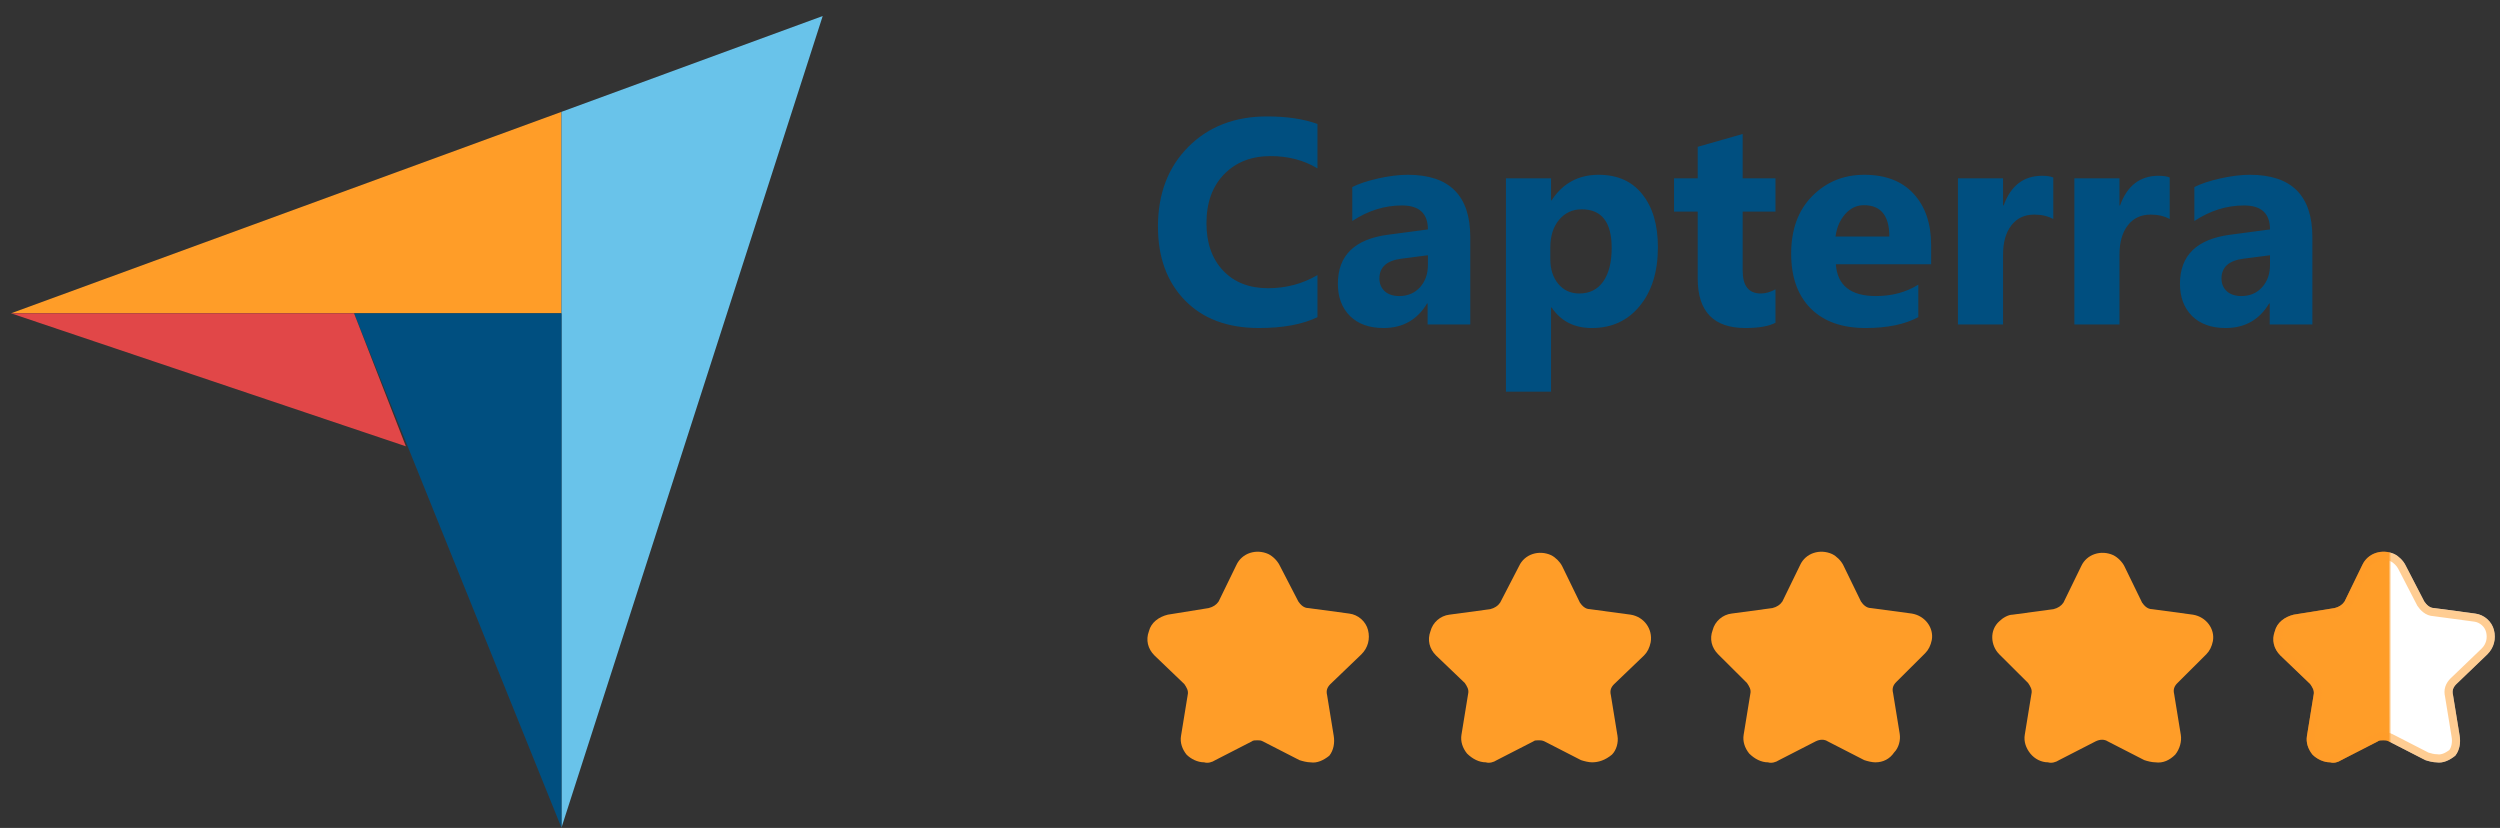 <svg width="154" height="51" viewBox="0 0 154 51" fill="none" xmlns="http://www.w3.org/2000/svg">
<rect x="0" y="0" width="154" height="51" fill="#333333" stroke="none"/>
<path d="M81.156 19.538C80.236 19.983 79.035 20.206 77.553 20.206C75.619 20.206 74.099 19.638 72.991 18.501C71.884 17.364 71.33 15.85 71.33 13.957C71.33 11.941 71.951 10.307 73.193 9.053C74.441 7.799 76.059 7.172 78.045 7.172C79.275 7.172 80.312 7.327 81.156 7.638V10.371C80.312 9.867 79.352 9.615 78.273 9.615C77.09 9.615 76.135 9.987 75.408 10.731C74.682 11.476 74.318 12.483 74.318 13.755C74.318 14.974 74.661 15.946 75.347 16.673C76.032 17.394 76.955 17.754 78.115 17.754C79.223 17.754 80.236 17.484 81.156 16.945V19.538ZM90.569 19.986H87.941V18.694H87.906C87.303 19.702 86.409 20.206 85.226 20.206C84.353 20.206 83.664 19.96 83.16 19.468C82.662 18.97 82.413 18.308 82.413 17.481C82.413 15.735 83.447 14.727 85.516 14.458L87.959 14.133C87.959 13.148 87.426 12.656 86.359 12.656C85.287 12.656 84.268 12.976 83.301 13.614V11.523C83.688 11.323 84.215 11.148 84.883 10.995C85.557 10.843 86.169 10.767 86.72 10.767C89.286 10.767 90.569 12.047 90.569 14.607V19.986ZM87.959 16.33V15.724L86.324 15.935C85.422 16.052 84.971 16.459 84.971 17.156C84.971 17.473 85.079 17.733 85.296 17.939C85.519 18.138 85.817 18.237 86.192 18.237C86.714 18.237 87.139 18.059 87.467 17.701C87.795 17.338 87.959 16.881 87.959 16.33ZM95.579 18.94H95.544V24.126H92.767V10.986H95.544V12.34H95.579C96.265 11.291 97.228 10.767 98.471 10.767C99.637 10.767 100.536 11.168 101.169 11.971C101.808 12.768 102.127 13.854 102.127 15.231C102.127 16.731 101.755 17.936 101.011 18.844C100.272 19.752 99.288 20.206 98.058 20.206C96.974 20.206 96.147 19.784 95.579 18.94ZM95.5 15.249V15.97C95.5 16.591 95.664 17.098 95.992 17.49C96.32 17.883 96.751 18.079 97.284 18.079C97.917 18.079 98.406 17.836 98.752 17.35C99.103 16.857 99.279 16.163 99.279 15.267C99.279 13.685 98.664 12.894 97.434 12.894C96.865 12.894 96.399 13.11 96.036 13.544C95.679 13.972 95.5 14.54 95.5 15.249ZM109.369 19.881C108.959 20.098 108.341 20.206 107.515 20.206C105.558 20.206 104.579 19.189 104.579 17.156V13.034H103.12V10.986H104.579V9.044L107.348 8.253V10.986H109.369V13.034H107.348V16.673C107.348 17.61 107.72 18.079 108.464 18.079C108.757 18.079 109.059 17.994 109.369 17.824V19.881ZM118.958 16.277H113.087C113.181 17.584 114.004 18.237 115.557 18.237C116.547 18.237 117.417 18.003 118.167 17.534V19.538C117.335 19.983 116.254 20.206 114.924 20.206C113.471 20.206 112.343 19.805 111.54 19.002C110.737 18.193 110.336 17.068 110.336 15.627C110.336 14.133 110.77 12.949 111.637 12.076C112.504 11.203 113.57 10.767 114.836 10.767C116.148 10.767 117.162 11.156 117.877 11.935C118.598 12.715 118.958 13.773 118.958 15.108V16.277ZM116.383 14.572C116.383 13.283 115.861 12.639 114.818 12.639C114.373 12.639 113.986 12.823 113.658 13.192C113.336 13.562 113.14 14.021 113.069 14.572H116.383ZM126.481 13.491C126.147 13.31 125.758 13.219 125.312 13.219C124.709 13.219 124.237 13.441 123.897 13.887C123.558 14.326 123.388 14.927 123.388 15.688V19.986H120.61V10.986H123.388V12.656H123.423C123.862 11.438 124.653 10.828 125.796 10.828C126.089 10.828 126.317 10.863 126.481 10.934V13.491ZM133.653 13.491C133.319 13.31 132.93 13.219 132.484 13.219C131.881 13.219 131.409 13.441 131.069 13.887C130.729 14.326 130.56 14.927 130.56 15.688V19.986H127.782V10.986H130.56V12.656H130.595C131.034 11.438 131.825 10.828 132.968 10.828C133.261 10.828 133.489 10.863 133.653 10.934V13.491ZM142.442 19.986H139.814V18.694H139.779C139.176 19.702 138.282 20.206 137.099 20.206C136.226 20.206 135.537 19.96 135.033 19.468C134.535 18.97 134.286 18.308 134.286 17.481C134.286 15.735 135.32 14.727 137.389 14.458L139.832 14.133C139.832 13.148 139.299 12.656 138.232 12.656C137.16 12.656 136.141 12.976 135.174 13.614V11.523C135.561 11.323 136.088 11.148 136.756 10.995C137.43 10.843 138.042 10.767 138.593 10.767C141.159 10.767 142.442 12.047 142.442 14.607V19.986ZM139.832 16.33V15.724L138.197 15.935C137.295 16.052 136.844 16.459 136.844 17.156C136.844 17.473 136.952 17.733 137.169 17.939C137.392 18.138 137.69 18.237 138.065 18.237C138.587 18.237 139.012 18.059 139.34 17.701C139.668 17.338 139.832 16.881 139.832 16.33Z" fill="#004F80"/>
<path d="M0.678 19.299H21.808H34.584V6.89L0.678 19.299Z" fill="#FF9D28"/>
<path d="M34.586 6.89V50.986L50.679 0.986L34.586 6.89Z" fill="#69C3EA"/>
<path d="M34.585 19.3H21.809L34.585 50.986V19.3Z" fill="#004F80"/>
<path d="M0.678 19.3L25.002 27.493L21.808 19.3H0.678Z" fill="#E14748"/>
<path d="M80.726 46.96C80.522 46.96 80.249 46.892 80.045 46.824L77.795 45.67C77.659 45.602 77.591 45.602 77.454 45.602C77.318 45.602 77.181 45.602 77.113 45.67L74.864 46.824C74.659 46.96 74.387 47.028 74.182 46.96C73.773 46.96 73.364 46.756 73.091 46.484C72.819 46.145 72.682 45.738 72.751 45.331L73.16 42.819C73.228 42.548 73.091 42.344 72.955 42.14L71.115 40.376C70.706 39.968 70.569 39.425 70.774 38.882C70.91 38.339 71.387 38 71.933 37.864L74.455 37.457C74.728 37.389 74.932 37.253 75.068 37.05L76.159 34.81C76.5 34.063 77.386 33.791 78.136 34.131C78.409 34.267 78.681 34.538 78.818 34.81L79.977 37.05C80.113 37.253 80.317 37.457 80.59 37.457L83.112 37.796C83.658 37.864 84.135 38.271 84.271 38.814C84.407 39.357 84.271 39.9 83.862 40.308L81.953 42.14C81.749 42.344 81.681 42.548 81.749 42.819L82.158 45.331C82.226 45.738 82.158 46.213 81.885 46.552C81.544 46.824 81.135 47.028 80.726 46.96Z" fill="#FF9D28"/>
<path d="M150.084 46.96C149.879 46.96 149.607 46.892 149.402 46.824L147.152 45.67C147.016 45.602 146.948 45.602 146.812 45.602C146.675 45.602 146.539 45.602 146.471 45.67L144.221 46.824C144.017 46.96 143.744 47.028 143.54 46.96C143.131 46.96 142.721 46.756 142.449 46.484C142.176 46.145 142.04 45.738 142.108 45.331L142.517 42.819C142.585 42.548 142.449 42.344 142.312 42.14L140.472 40.376C140.063 39.968 139.927 39.425 140.131 38.882C140.267 38.339 140.745 38 141.29 37.864L143.812 37.457C144.085 37.389 144.289 37.253 144.426 37.05L145.516 34.81C145.857 34.063 146.743 33.791 147.493 34.131C147.766 34.267 148.039 34.538 148.175 34.81L149.334 37.05C149.47 37.253 149.675 37.457 149.947 37.457L152.47 37.796C153.015 37.864 153.492 38.271 153.629 38.814C153.765 39.357 153.629 39.9 153.22 40.308L151.311 42.14C151.106 42.344 151.038 42.548 151.106 42.819L151.515 45.331C151.583 45.738 151.515 46.213 151.243 46.552C150.902 46.824 150.493 47.028 150.084 46.96Z" fill="url(#paint0_linear_888_218)"/>
<path d="M150.125 46.713L150.104 46.71H150.084C149.925 46.71 149.693 46.656 149.499 46.592L147.267 45.447L147.267 45.447L147.264 45.446C147.18 45.404 147.104 45.377 147.023 45.364C146.951 45.352 146.882 45.352 146.82 45.352L146.812 45.352L146.804 45.352C146.741 45.352 146.658 45.352 146.58 45.363C146.513 45.373 146.415 45.395 146.33 45.461L144.107 46.601L144.095 46.608L144.083 46.615C143.917 46.726 143.725 46.758 143.618 46.722L143.58 46.71H143.54C143.213 46.71 142.87 46.546 142.635 46.317C142.403 46.023 142.301 45.691 142.355 45.372L142.355 45.371L142.762 42.869C142.851 42.494 142.66 42.209 142.533 42.021C142.529 42.014 142.525 42.008 142.52 42.001L142.505 41.979L142.486 41.96L140.647 40.197C140.304 39.854 140.198 39.414 140.365 38.97L140.37 38.957L140.374 38.943C140.479 38.524 140.852 38.233 141.34 38.109L143.852 37.704L143.862 37.702L143.873 37.699C144.196 37.619 144.458 37.451 144.633 37.189L144.643 37.174L144.65 37.159L145.741 34.919L145.741 34.919L145.744 34.913C146.02 34.309 146.746 34.069 147.386 34.357C147.609 34.469 147.84 34.7 147.952 34.922L147.952 34.922L147.953 34.924L149.112 37.164L149.118 37.177L149.126 37.189C149.271 37.404 149.534 37.698 149.929 37.707L152.436 38.044L152.436 38.044L152.439 38.044C152.885 38.1 153.276 38.435 153.386 38.875C153.502 39.336 153.388 39.786 153.045 40.129L151.138 41.96L151.138 41.96L151.134 41.963C151.013 42.084 150.917 42.22 150.867 42.38C150.818 42.539 150.821 42.702 150.861 42.869L151.269 45.371L151.269 45.372C151.327 45.721 151.267 46.107 151.064 46.375C150.748 46.621 150.42 46.762 150.125 46.713Z" stroke="#FF9D28" stroke-opacity="0.5" stroke-width="0.5"/>
<path d="M98.07 46.959C97.866 46.959 97.593 46.891 97.388 46.823L95.139 45.669C95.002 45.602 94.866 45.602 94.798 45.602C94.662 45.602 94.525 45.602 94.457 45.669L92.207 46.823C92.003 46.959 91.73 47.027 91.526 46.959C91.117 46.959 90.708 46.755 90.367 46.416C90.094 46.077 89.958 45.669 90.026 45.262L90.435 42.751C90.503 42.479 90.367 42.276 90.231 42.072L88.458 40.375C88.049 39.968 87.913 39.425 88.117 38.882C88.254 38.339 88.731 37.931 89.276 37.864L91.799 37.524C92.071 37.456 92.276 37.321 92.412 37.117L93.571 34.877C93.912 34.13 94.798 33.859 95.548 34.198C95.82 34.334 96.093 34.605 96.23 34.877L97.32 37.117C97.457 37.321 97.661 37.524 97.934 37.524L100.456 37.864C101.274 37.999 101.819 38.746 101.683 39.56C101.615 39.9 101.479 40.171 101.274 40.375L99.433 42.14C99.229 42.343 99.161 42.547 99.229 42.819L99.638 45.33C99.706 45.737 99.57 46.212 99.297 46.484C98.888 46.823 98.479 46.959 98.07 46.959Z" fill="#FF9D28"/>
<path d="M115.521 46.96C115.317 46.96 115.044 46.892 114.839 46.824L112.59 45.67C112.385 45.534 112.113 45.534 111.84 45.67L109.59 46.824C109.386 46.96 109.113 47.028 108.909 46.96C108.5 46.96 108.091 46.756 107.75 46.417C107.477 46.077 107.341 45.67 107.409 45.263L107.818 42.751C107.886 42.48 107.75 42.276 107.613 42.072L105.841 40.308C105.432 39.9 105.296 39.357 105.5 38.814C105.637 38.271 106.114 37.864 106.659 37.796L109.181 37.457C109.454 37.389 109.659 37.253 109.795 37.05L110.886 34.81C111.226 34.063 112.113 33.791 112.862 34.131C113.135 34.267 113.408 34.538 113.544 34.81L114.635 37.05C114.771 37.253 114.976 37.457 115.248 37.457L117.771 37.796C118.589 37.932 119.134 38.679 118.998 39.425C118.93 39.765 118.793 40.036 118.589 40.24L116.816 42.005C116.612 42.208 116.544 42.412 116.612 42.683L117.021 45.195C117.089 45.602 116.953 46.077 116.68 46.349C116.407 46.756 115.998 46.96 115.521 46.96Z" fill="#FF9D28"/>
<path d="M132.769 46.959C132.565 46.959 132.292 46.891 132.088 46.823L129.838 45.669C129.634 45.534 129.361 45.534 129.088 45.669L126.839 46.823C126.634 46.959 126.362 47.027 126.157 46.959C125.748 46.959 125.339 46.755 125.066 46.416C124.794 46.077 124.657 45.669 124.726 45.262L125.135 42.751C125.203 42.479 125.066 42.276 124.93 42.072L123.158 40.307C122.612 39.764 122.544 38.814 123.158 38.271C123.362 38.067 123.703 37.864 123.976 37.864L126.498 37.524C126.771 37.456 126.975 37.321 127.111 37.117L128.202 34.877C128.543 34.13 129.429 33.859 130.179 34.198C130.452 34.334 130.724 34.605 130.861 34.877L131.951 37.117C132.088 37.321 132.292 37.524 132.565 37.524L135.087 37.864C135.905 37.999 136.451 38.746 136.314 39.493C136.246 39.832 136.11 40.103 135.905 40.307L134.133 42.072C133.928 42.276 133.86 42.479 133.928 42.751L134.337 45.262C134.406 45.669 134.269 46.145 133.996 46.484C133.656 46.823 133.247 47.027 132.769 46.959Z" fill="#FF9D28"/>
<defs>
<linearGradient id="paint0_linear_888_218" x1="140.037" y1="40.087" x2="147.296" y2="40.087" gradientUnits="userSpaceOnUse">
<stop offset="0.98" stop-color="#FF9D28"/>
<stop offset="1" stop-color="white"/>
</linearGradient>
</defs>
</svg>
